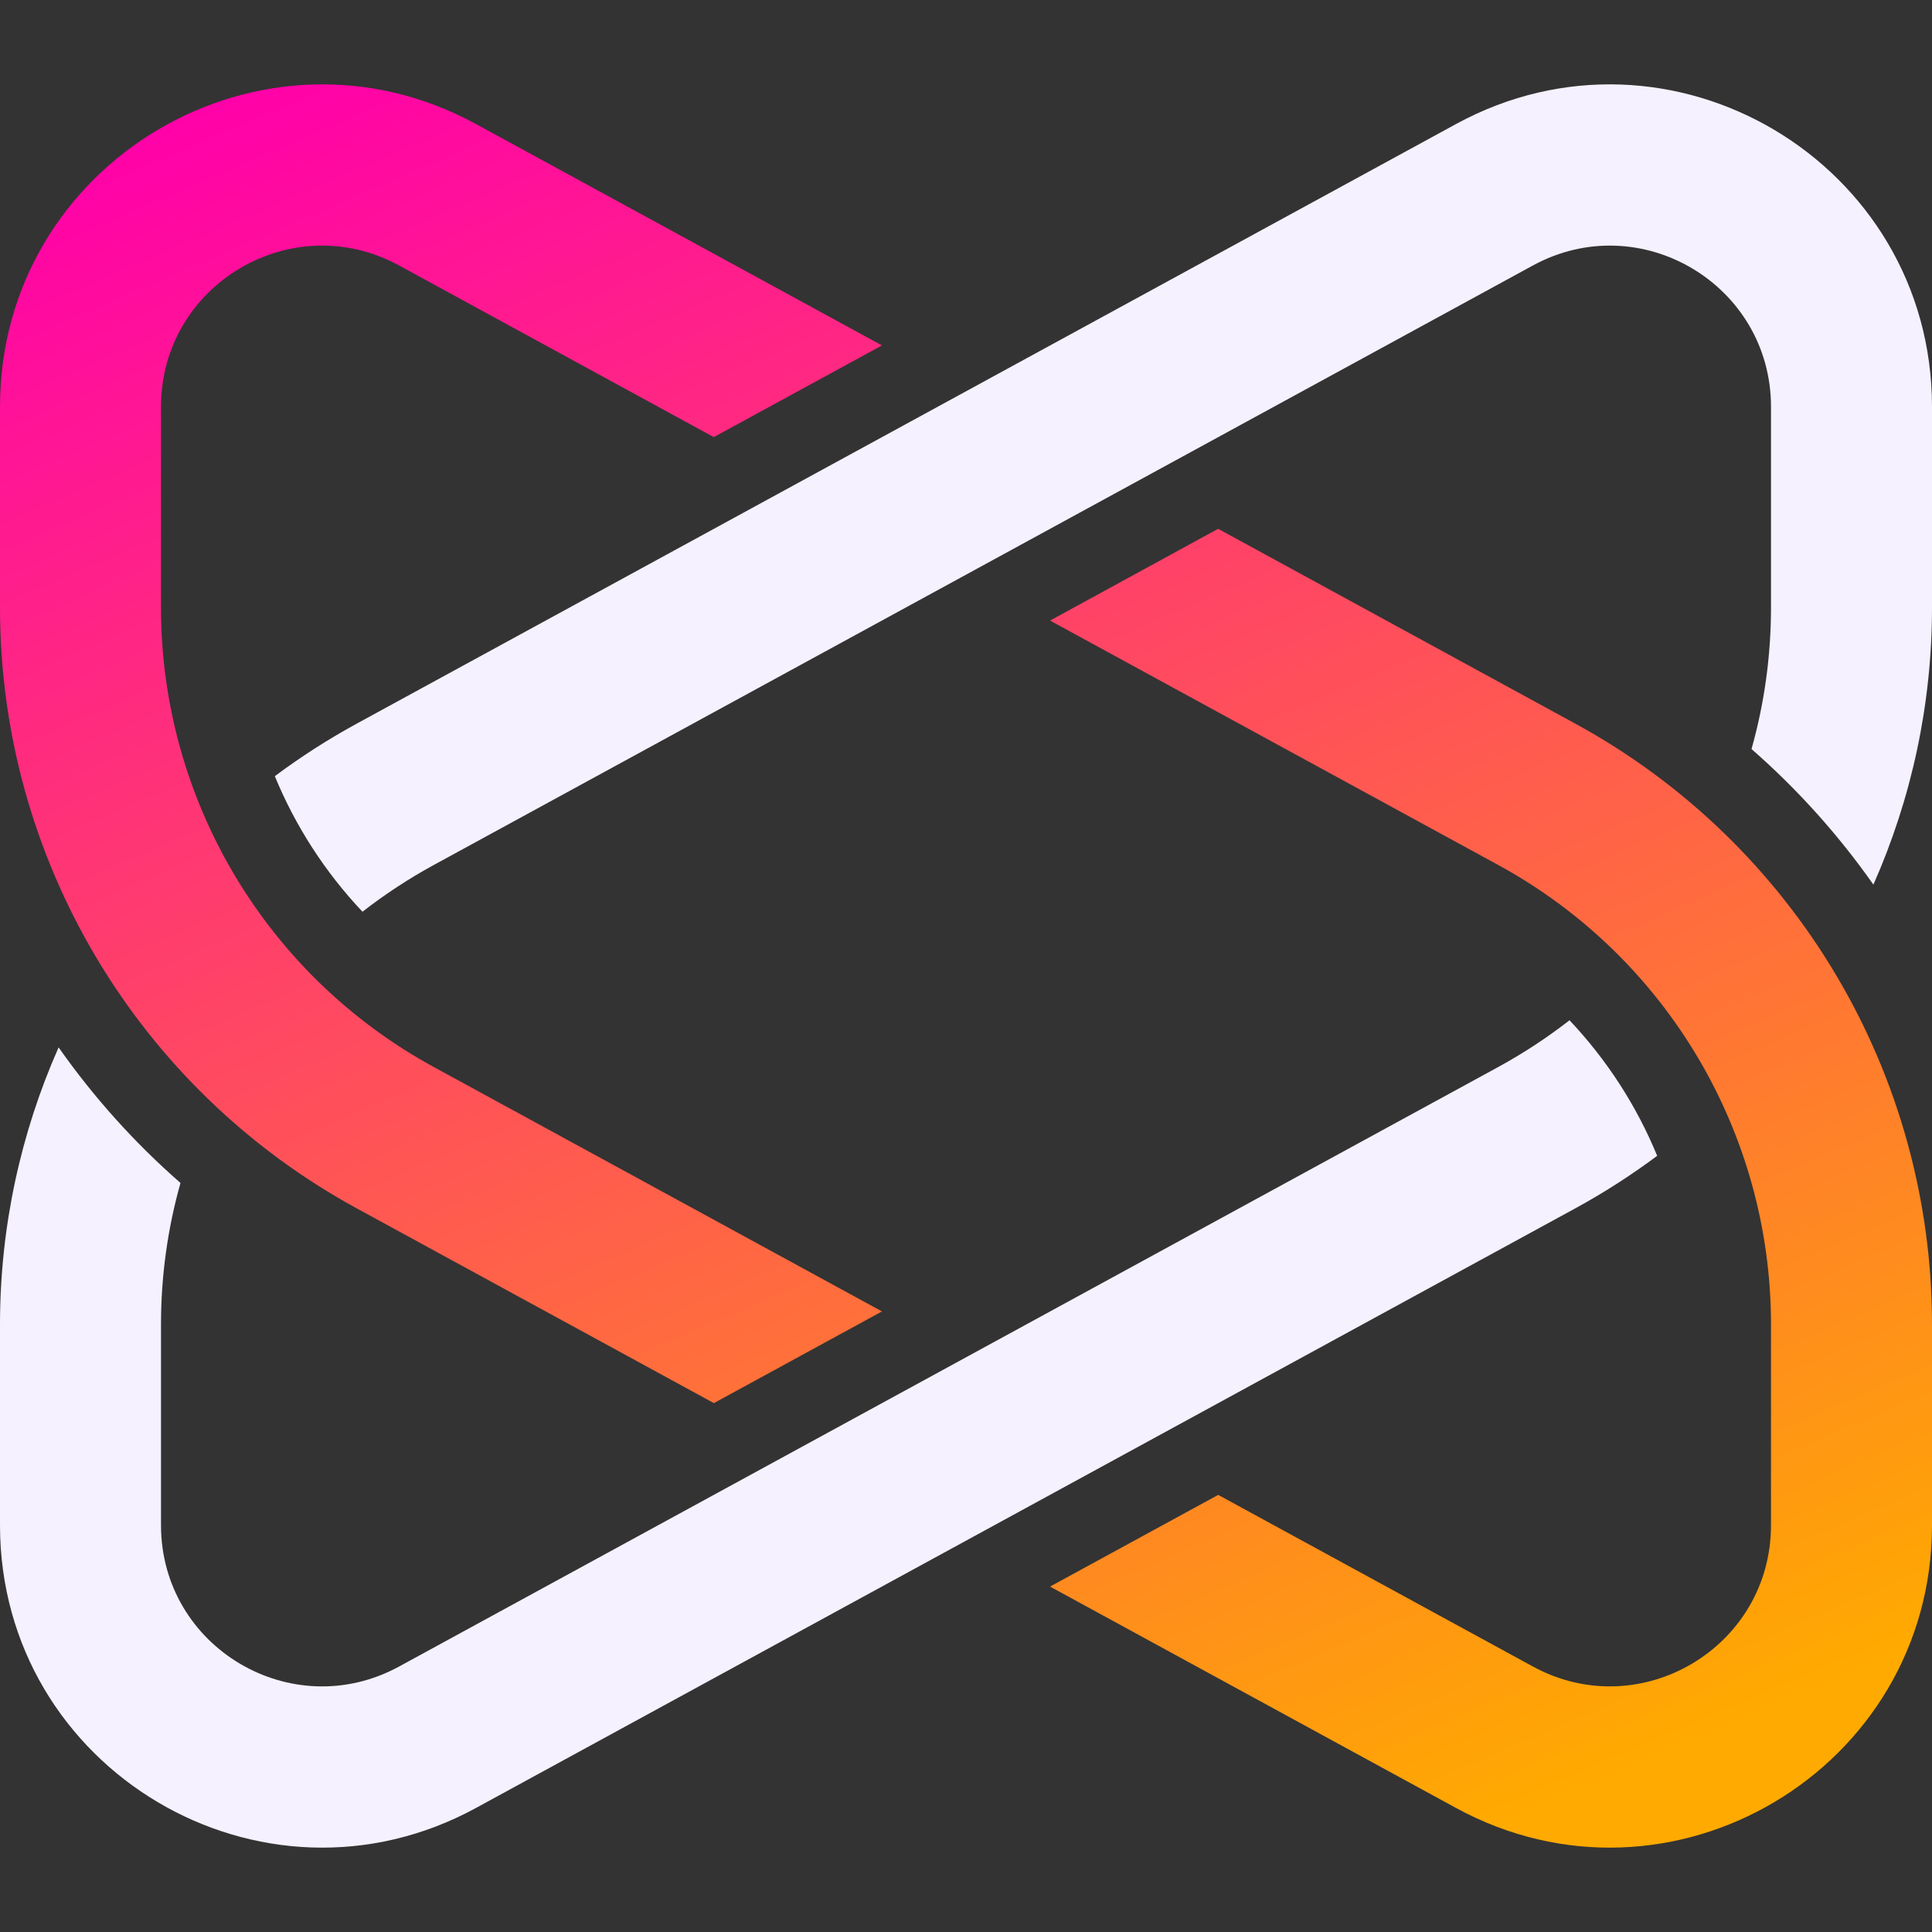 <svg width="24" height="24" viewBox="0 0 24 24" fill="none" xmlns="http://www.w3.org/2000/svg">
<rect x="0" y="0" width="24" height="24" fill="#333333" stroke="none"/>
<path fill-rule="evenodd" clip-rule="evenodd" d="M0.728 13.011C0.256 14.077 0 15.246 0 16.452V18.946C0 21.983 3.25 23.912 5.915 22.458L19.57 15.01C19.927 14.815 20.266 14.597 20.586 14.358C20.33 13.736 19.961 13.165 19.497 12.674C19.221 12.889 18.926 13.083 18.613 13.254L4.958 20.702C3.625 21.429 2 20.465 2 18.946V16.452C2 15.85 2.083 15.259 2.242 14.695C1.669 14.194 1.161 13.627 0.728 13.011ZM4.503 11.326C4.039 10.835 3.67 10.264 3.414 9.642C3.734 9.403 4.073 9.185 4.43 8.99L18.085 1.542C20.75 0.088 24 2.017 24 5.054V7.548C24 8.754 23.744 9.923 23.272 10.989C22.839 10.373 22.331 9.806 21.758 9.305C21.917 8.74 22 8.15 22 7.548V5.054C22 3.536 20.375 2.571 19.042 3.298L5.387 10.746C5.074 10.917 4.779 11.111 4.503 11.326Z" fill="#F5F1FF"/>
<path fill-rule="evenodd" clip-rule="evenodd" d="M2 5.054C2 3.535 3.625 2.571 4.958 3.298L8.867 5.43L10.956 4.291L5.915 1.542C3.25 0.088 0 2.017 0 5.054V7.548C0 10.658 1.699 13.52 4.43 15.01L8.868 17.43L10.956 16.291L5.387 13.254C3.299 12.115 2 9.926 2 7.548V5.054ZM15.133 18.57L13.044 19.709L18.085 22.458C20.75 23.912 24 21.983 24 18.946V16.452C24 13.342 22.301 10.48 19.57 8.99L15.132 6.569L13.044 7.709L18.613 10.746C20.701 11.885 22 14.073 22 16.452V18.946C22 20.464 20.375 21.429 19.042 20.702L15.133 18.57Z" fill="url(#paint0_linear_2779_161)"/>
<defs>
<linearGradient id="paint0_linear_2779_161" x1="6" y1="-0.321" x2="16.308" y2="23.679" gradientUnits="userSpaceOnUse">
<stop stop-color="#FF00AA"/>
<stop offset="1" stop-color="#FFAA00"/>
</linearGradient>
</defs>
</svg>
